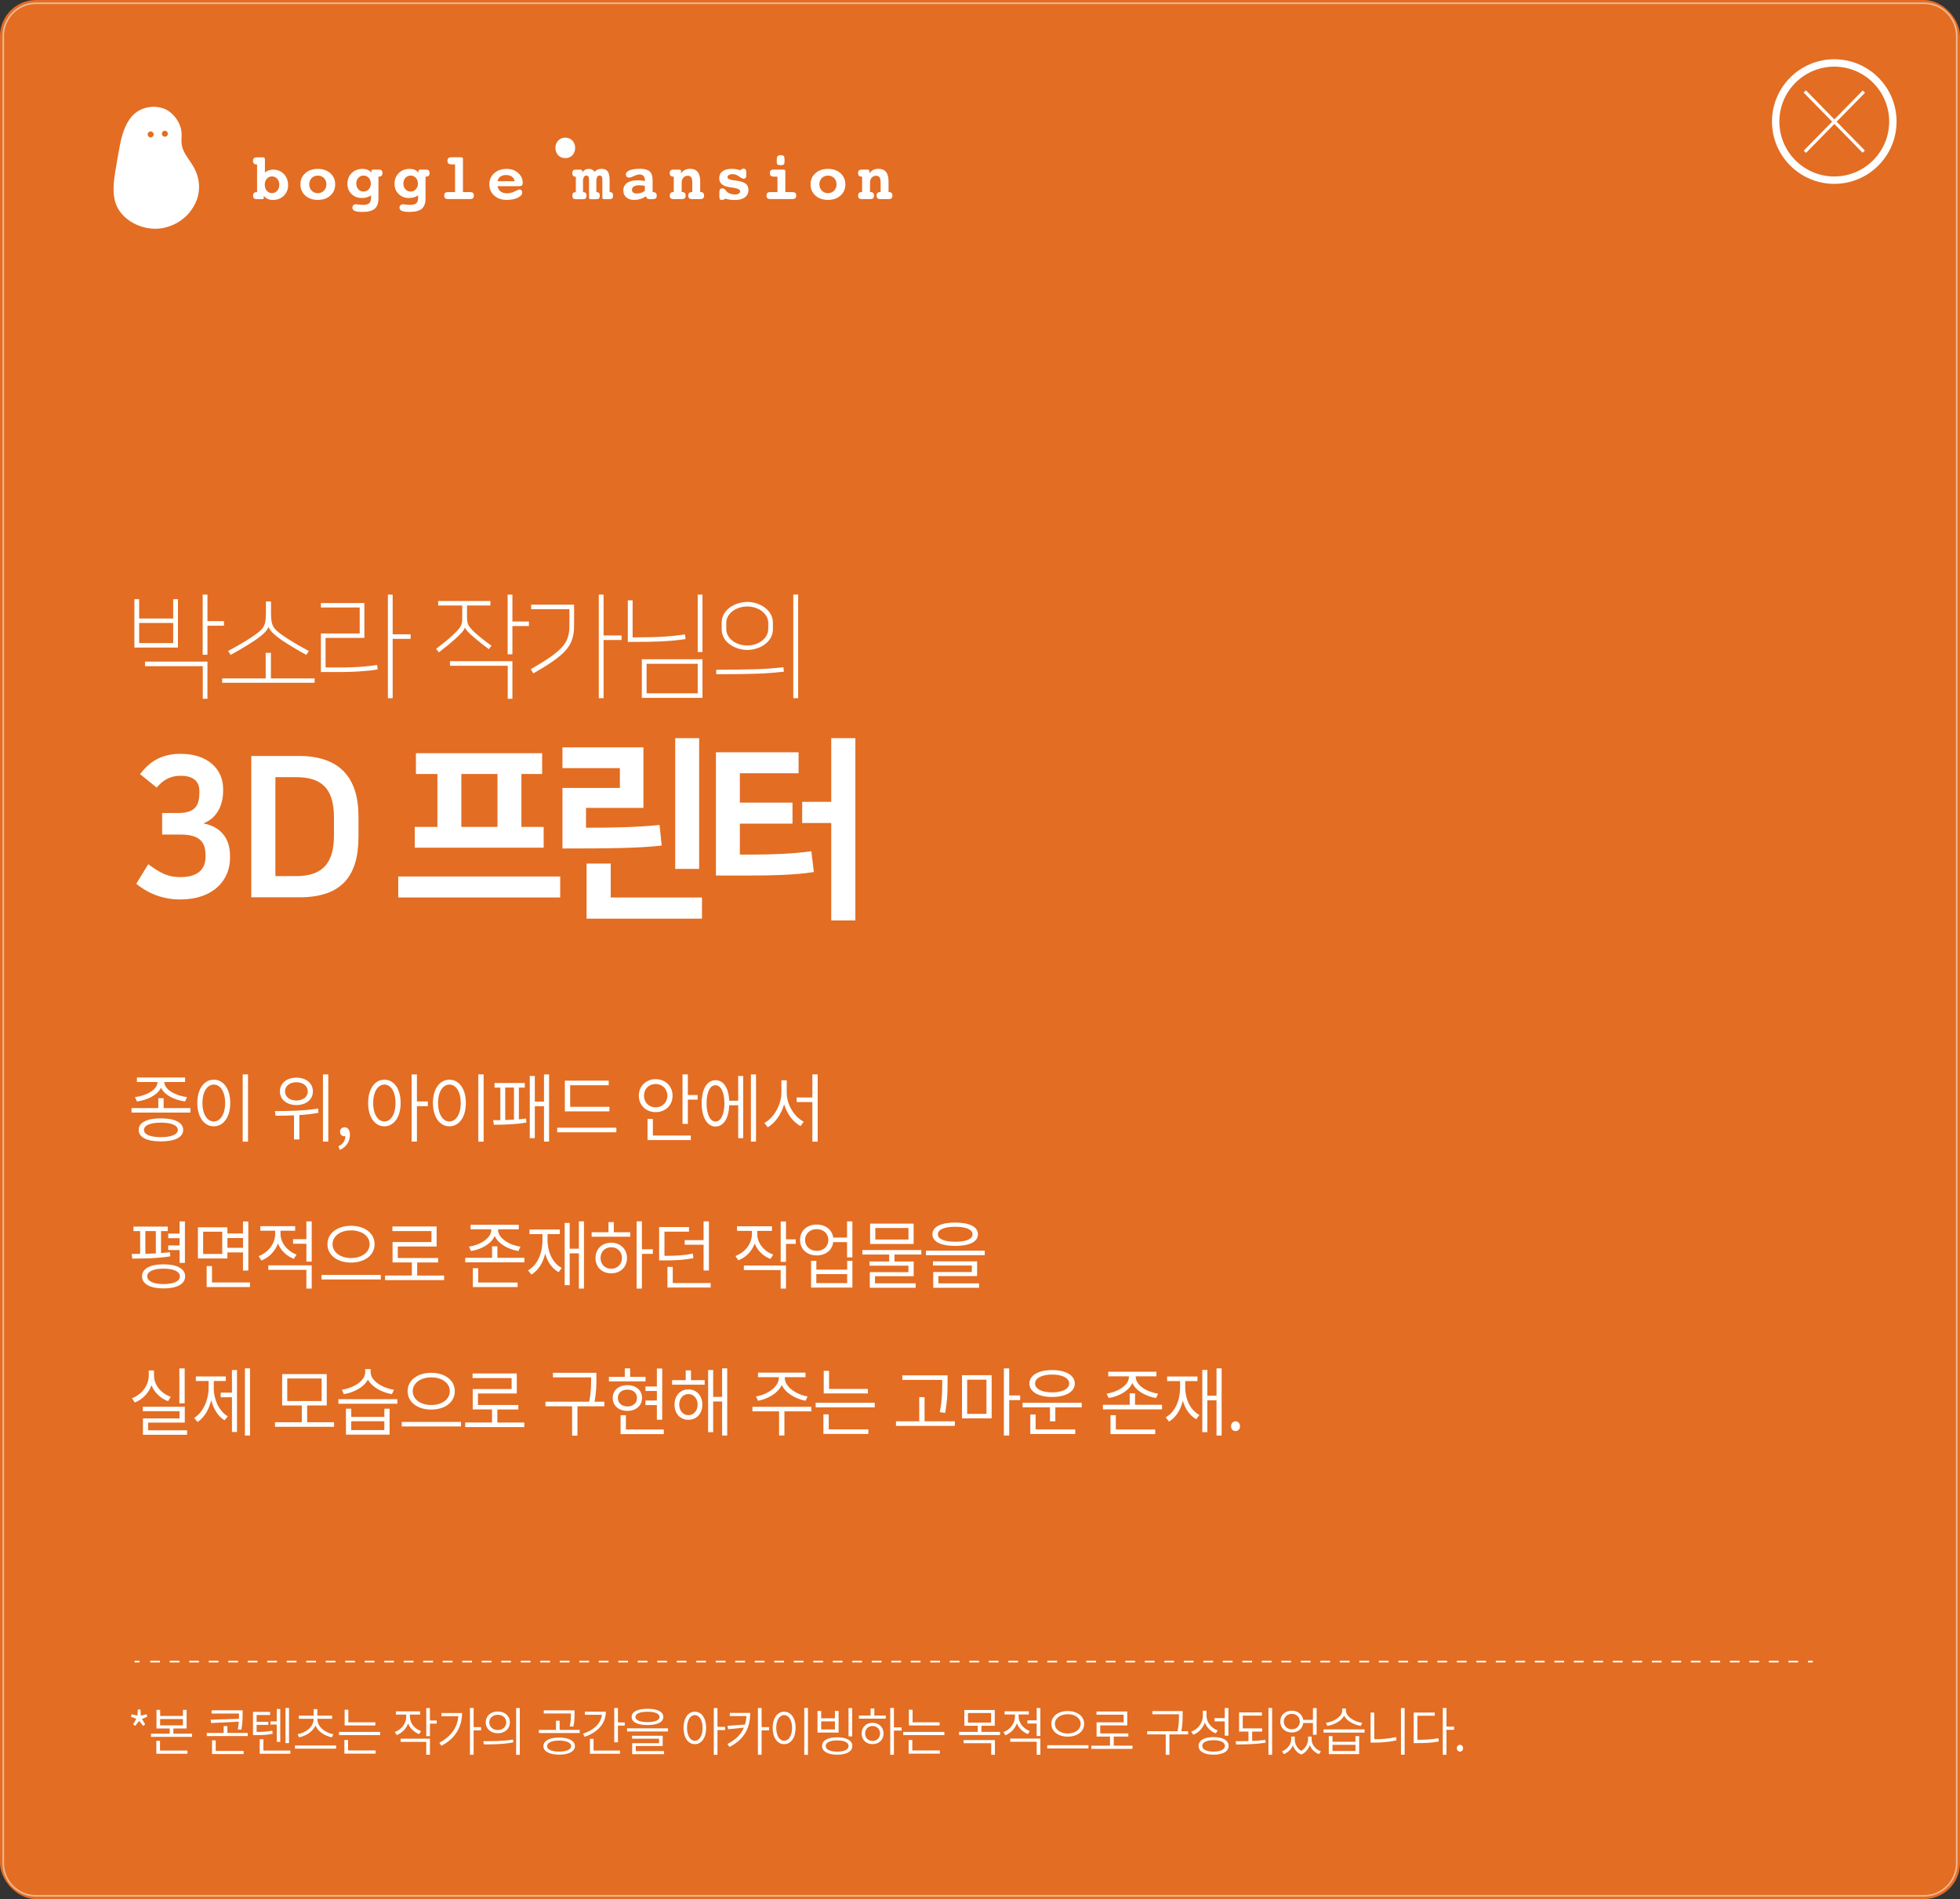 <?xml version="1.0" encoding="UTF-8"?>
<svg id="_레이어_2" data-name="레이어 2" xmlns="http://www.w3.org/2000/svg" viewBox="0 0 600.04 581.35">
  <rect x="0" y="0" width="600.04" height="581.35" fill="#333333" stroke="none"/>
  <defs>
    <style>
      .cls-1 {
        opacity: .5;
      }

      .cls-2 {
        fill: #f27221;
        opacity: .92;
      }

      .cls-2, .cls-3 {
        stroke-width: 0px;
      }

      .cls-3 {
        fill: #fff;
      }
    </style>
  </defs>
  <g id="Layer_1" data-name="Layer 1">
    <g>
      <rect class="cls-2" y="0" width="600.04" height="581.35" rx="11.04" ry="11.04"/>
      <g>
        <path class="cls-3" d="m41.14,198.23v-14.81h1.46v5.92h10.42v-5.92h1.46v14.81h-13.34Zm1.46-1.37h10.42v-6.16h-10.42v6.16Zm1.8,5.67h19.11v11.38h-1.43v-9.98h-17.69v-1.4Zm24.17-10.99h-5.06v8.89h-1.46v-18.41h1.46v8.12h5.06v1.4Z"/>
        <path class="cls-3" d="m96.31,207.68v1.33h-28.31v-1.33h13.34v-7.84h1.6v7.84h13.38Zm-14.12-15.75c-.31.91-1.29,2.13-4.01,3.99-2.14,1.47-5.5,3.43-7.57,4.55l-.78-1.19c3.46-1.86,5.47-3.08,7.1-4.17,3.67-2.45,4.48-3.25,4.48-7.35v-3.64h1.56v3.64c0,4.1.81,4.9,4.48,7.35,1.63,1.09,3.63,2.31,7.1,4.17l-.78,1.19c-2.07-1.12-5.43-3.08-7.57-4.55-2.65-1.82-3.63-3.08-3.97-3.99h-.03Z"/>
        <path class="cls-3" d="m99.67,195.29v9.03h5.91c2.34,0,6.86-.25,9.88-.77l.17,1.37c-3.26.59-8.25.8-10.46.8h-6.93v-11.8h11.88v-7.95h-11.88v-1.37h13.31v10.68h-11.88Zm26.04.28h-5.5v18.17h-1.46v-31.71h1.46v12.15h5.5v1.4Z"/>
        <path class="cls-3" d="m142.34,192.14c-.27.77-1.09,1.75-2.95,3.43-1.29,1.16-2.89,2.49-5.02,4.13l-.88-1.08c2.24-1.68,4.01-3.12,5.47-4.52,2.72-2.59,2.55-3.12,2.55-5.92v-2.83h-7.37v-1.37h15.99v1.37h-7.16v2.83c0,2.77.07,3.29,2.61,5.64,1.39,1.26,3.12,2.59,4.89,3.85l-.81,1.05c-1.46-1.05-3.26-2.48-4.52-3.57-1.7-1.47-2.51-2.31-2.75-3.01h-.03Zm-4.58,10.26h19.11v11.52h-1.43v-10.12h-17.69v-1.4Zm24.17-10.75h-5.06v8.65h-1.46v-18.27h1.46v8.23h5.06v1.4Z"/>
        <path class="cls-3" d="m162.51,204.84c10.12-5.81,11.81-8.16,11.81-13.44v-4.9h-11.71v-1.4h13.14v6.41c0,6.37-2.68,8.96-12.46,14.63l-.78-1.29Zm27.77-8.93h-5.5v17.82h-1.46v-31.71h1.46v12.5h5.5v1.4Z"/>
        <path class="cls-3" d="m193.67,183.77v11.34c7.57,0,11.34-.21,16.02-.91l.2,1.43c-4.72.7-8.73.88-17.69.88v-12.74h1.46Zm21.39,18.03v11.83h-18.57v-11.83h18.57Zm-17.11,10.43h15.65v-9.03h-15.65v9.03Zm15.65-12.64v-17.57h1.46v17.57h-1.46Z"/>
        <path class="cls-3" d="m219.27,205.02c10.9-.04,15.01-.14,20.57-.77l.14,1.37c-5.47.59-9.03.77-20.71.77v-1.37Zm17.35-12.39c0,3.99-4.14,6.33-7.84,6.33s-7.84-2.34-7.84-6.27v-2.13c0-3.92,4.14-6.3,7.84-6.3s7.84,2.38,7.84,6.37v2Zm-1.43-1.93c0-2.8-2.89-5.04-6.42-5.04s-6.42,2.24-6.42,4.97v2c0,2.73,2.89,4.97,6.42,4.97s6.42-2.24,6.42-5.04v-1.86Zm7.67,23.03v-31.71h1.49v31.71h-1.49Z"/>
        <path class="cls-3" d="m42.88,237c2.79-3.72,6.4-6.24,12.45-6.24,7.86,0,12.98,4.32,12.98,10.8v.6c0,3.42-1.28,8.04-6.05,9.9,5.53,1.02,8.15,4.86,8.15,9.78v.9c0,6.54-4.95,12.6-15.25,12.6-4.89,0-9.49-1.56-13.44-4.8l3.67-6c4.07,3.06,6.46,3.96,9.84,3.96,5.24,0,7.68-2.34,7.68-6.12v-.78c0-4.2-2.27-6.12-7.62-6.12h-5.65v-6.6h5c5.24,0,6.4-2.52,6.4-6.24v-.48c0-3.24-2.21-4.68-5.7-4.68s-5.53,1.5-7.39,3.6l-5.06-4.08Z"/>
        <path class="cls-3" d="m91.53,231.42c12.45,0,18.22,6.6,18.22,18.54v6.18c0,11.94-5.06,18.54-18.1,18.54h-14.72v-43.26h14.61Zm-7.22,36.78h6.23c7.51,0,11.7-3.24,11.7-12.36v-5.58c0-9.12-3.96-12.36-11.7-12.36h-6.23v30.3Z"/>
        <path class="cls-3" d="m171.5,268.31v6.42h-49.58v-6.42h49.58Zm-44.52-8.82v-6.36h6.93v-16.2h-6.58v-6.36h38.64v6.36h-6.34v16.2h6.81v6.36h-39.46Zm14.26-6.36h11.06v-16.2h-11.06v16.2Z"/>
        <path class="cls-3" d="m179.41,253.38c8.15,0,15.19-.12,22.52-.84l.64,6.3c-6.93.78-15.54.9-30.38.9v-18.54h17.58v-6.06h-17.58v-6.36h24.79v18.54h-17.58v6.06Zm7.57,21.36h27.93v6.48h-35.33v-16.86h7.39v10.38Zm27.06-8.76h-7.33v-40.02h7.33v40.02Z"/>
        <path class="cls-3" d="m219.16,230.28h25.32v6.42h-17.98v9h16.12v6.42h-16.12v9.48h4.02c5.53,0,12.4-.24,17.87-1.02l.76,6.36c-5.41.9-13.27,1.08-20.37,1.08h-9.6v-37.74Zm26.42,15.18h8.9v-19.5h7.39v55.8h-7.39v-29.82h-8.9v-6.48Z"/>
      </g>
      <g class="cls-1">
        <path class="cls-3" d="m589.04,580.6H11c-5.65,0-10.25-4.6-10.25-10.25V11C.75,5.35,5.35.75,11,.75h578.04c5.65,0,10.25,4.6,10.25,10.25v559.35c0,5.65-4.6,10.25-10.25,10.25ZM11,1.25C5.62,1.25,1.25,5.62,1.25,11v559.35c0,5.38,4.37,9.75,9.75,9.75h578.04c5.38,0,9.75-4.37,9.75-9.75V11c0-5.38-4.37-9.75-9.75-9.75H11Z"/>
      </g>
      <path class="cls-3" d="m561.55,56.28c-10.51,0-19.07-8.55-19.07-19.07s8.55-19.07,19.07-19.07,19.07,8.55,19.07,19.07-8.55,19.07-19.07,19.07Zm0-35.88c-9.27,0-16.81,7.54-16.81,16.81s7.54,16.81,16.81,16.81,16.81-7.54,16.81-16.81-7.54-16.81-16.81-16.81Z"/>
      <g>
        <rect class="cls-3" x="561.06" y="24.3" width=".98" height="25.81" transform="translate(134.36 403.59) rotate(-44.41)"/>
        <rect class="cls-3" x="548.64" y="36.72" width="25.81" height=".98" transform="translate(141.84 412.13) rotate(-45.56)"/>
      </g>
      <g>
        <path class="cls-3" d="m60.92,56.36c-.59-6.38-5.04-8.19-5.34-12.66-.06-.91.06-1.81.03-2.72-.1-2.94-1.94-5.88-4.71-7.42-1.77-.86-4.56-1.38-7.54-.12-4.32,1.82-5.92,7.03-6.69,11.22-.49,2.63-.96,5.27-1.39,7.92-.48,2.98-.85,6.29-.01,9.23,1.63,5.72,8.69,9.04,14.32,8.05,5.27-.92,9.32-4.49,10.87-9.32.37-1.16.58-2.94.46-4.19Zm-14.94-14.31c-.5-.08-.84-.55-.76-1.05s.55-.84,1.05-.76.84.55.76,1.05-.55.84-1.05.76Zm4.35-.21c-.5-.08-.84-.55-.76-1.05s.55-.84,1.05-.76.84.55.76,1.05-.55.84-1.05.76Z"/>
        <g>
          <g>
            <path class="cls-3" d="m81.12,52.8c.31-.27.68-.49,1.11-.64.43-.16.88-.23,1.35-.23,1.36,0,2.46.45,3.33,1.34.86.9,1.29,2.04,1.29,3.45,0,1.28-.44,2.34-1.32,3.2-.88.86-1.99,1.29-3.32,1.29-.63,0-1.18-.11-1.65-.33-.47-.22-.85-.55-1.14-.98v.65c0,.13-.05.23-.15.31-.1.07-.24.11-.43.11h-1.5c-.44,0-.76-.08-.94-.25s-.28-.44-.28-.84c0-.34.09-.61.27-.79.18-.18.44-.27.8-.27h.16v-8.48h-.16c-.35,0-.62-.09-.81-.28s-.28-.45-.28-.81c0-.38.09-.66.28-.83.19-.17.51-.25.96-.25h1.83c.21,0,.36.05.45.15s.14.27.14.49v4Zm2.16,1.2c-.64,0-1.17.24-1.59.72-.42.48-.63,1.09-.63,1.82s.21,1.37.62,1.85.95.72,1.59.72,1.18-.24,1.6-.72c.42-.48.63-1.1.63-1.85s-.21-1.34-.64-1.82c-.42-.48-.95-.72-1.59-.72Z"/>
            <path class="cls-3" d="m97.29,51.7c1.58,0,2.87.44,3.85,1.33.98.89,1.48,2.02,1.48,3.41s-.49,2.53-1.48,3.42c-.98.89-2.27,1.33-3.85,1.33s-2.86-.44-3.84-1.33c-.98-.89-1.48-2.03-1.48-3.42s.49-2.53,1.48-3.41c.99-.89,2.27-1.33,3.84-1.33Zm0,2.06c-.76,0-1.39.25-1.88.75-.49.5-.74,1.14-.74,1.91s.25,1.43.74,1.94c.49.51,1.12.77,1.88.77s1.39-.26,1.89-.77c.49-.51.74-1.16.74-1.94s-.25-1.41-.74-1.91c-.49-.5-1.12-.75-1.89-.75Z"/>
            <path class="cls-3" d="m113.71,52.83v-.51c0-.13.05-.23.14-.3.09-.07.24-.1.43-.1h1.59c.45,0,.77.08.95.25.18.17.27.44.27.82,0,.35-.09.62-.27.8-.18.18-.44.27-.79.27h-.17v6.74c0,1.43-.39,2.46-1.16,3.11-.78.65-2.02.97-3.73.97-1.06,0-1.84-.1-2.34-.31s-.75-.54-.75-.99c0-.31.1-.57.3-.76s.47-.29.8-.29c.08,0,.36.03.84.09.47.06.91.09,1.32.09.93,0,1.58-.18,1.93-.53.36-.35.53-.98.53-1.9v-.44c-.46.27-.92.46-1.37.59s-.92.19-1.41.19c-1.31,0-2.38-.41-3.21-1.23-.83-.82-1.25-1.87-1.25-3.15s.43-2.41,1.3-3.26c.87-.85,1.98-1.28,3.34-1.28.59,0,1.1.09,1.55.28.44.19.83.47,1.15.86Zm-2.42.92c-.64,0-1.17.23-1.59.69-.42.46-.63,1.05-.63,1.77s.21,1.29.63,1.74c.42.46.95.69,1.59.69s1.18-.23,1.6-.69c.42-.46.63-1.04.63-1.74s-.21-1.31-.63-1.77c-.42-.46-.95-.69-1.6-.69Z"/>
            <path class="cls-3" d="m128.13,52.83v-.51c0-.13.05-.23.14-.3.09-.07.24-.1.43-.1h1.59c.45,0,.77.08.95.25.18.17.27.44.27.82,0,.35-.09.62-.27.8-.18.18-.44.27-.79.27h-.17v6.74c0,1.43-.39,2.46-1.16,3.11-.78.65-2.02.97-3.73.97-1.06,0-1.84-.1-2.34-.31s-.75-.54-.75-.99c0-.31.1-.57.3-.76s.47-.29.8-.29c.08,0,.36.03.84.09.47.06.91.09,1.32.09.93,0,1.58-.18,1.93-.53.36-.35.53-.98.53-1.9v-.44c-.46.27-.92.46-1.37.59s-.92.19-1.41.19c-1.31,0-2.38-.41-3.21-1.23-.83-.82-1.25-1.87-1.25-3.15s.43-2.41,1.3-3.26c.87-.85,1.98-1.28,3.34-1.28.59,0,1.1.09,1.55.28.44.19.83.47,1.15.86Zm-2.42.92c-.64,0-1.17.23-1.59.69-.42.46-.63,1.05-.63,1.77s.21,1.29.63,1.74c.42.46.95.69,1.59.69s1.18-.23,1.6-.69c.42-.46.63-1.04.63-1.74s-.21-1.31-.63-1.77c-.42-.46-.95-.69-1.6-.69Z"/>
            <path class="cls-3" d="m141.74,58.81h2.1c.45,0,.77.08.95.24.18.16.27.43.27.81s-.09.66-.28.83c-.19.17-.5.25-.94.25h-6.63c-.44,0-.75-.08-.93-.25-.19-.17-.28-.45-.28-.83s.09-.66.27-.82c.18-.16.49-.24.94-.24h2.1v-8.48h-1.08c-.44,0-.76-.09-.95-.26-.19-.17-.29-.45-.29-.83s.09-.66.28-.83c.19-.17.51-.25.96-.25h2.92c.18,0,.32.04.43.11.1.08.15.18.15.31v10.23Z"/>
            <path class="cls-3" d="m152.3,57.01c.17.72.5,1.27.98,1.62.49.36,1.13.54,1.94.54s1.61-.2,2.39-.59c.79-.39,1.26-.59,1.43-.59.24,0,.44.09.59.27.15.18.23.41.23.69,0,.61-.45,1.14-1.36,1.58s-2.03.66-3.36.66c-1.58,0-2.86-.44-3.85-1.33-.99-.89-1.48-2.03-1.48-3.42s.49-2.53,1.48-3.41c.99-.89,2.27-1.33,3.85-1.33,1.41,0,2.57.42,3.5,1.25.93.83,1.39,1.85,1.39,3.05,0,.38-.09.65-.28.79s-.57.21-1.15.21h-6.31Zm5.27-1.52c-.11-.61-.4-1.08-.86-1.41-.46-.33-1.06-.5-1.79-.5s-1.28.16-1.72.47c-.43.32-.73.79-.9,1.43h5.27Z"/>
            <path class="cls-3" d="m182.02,52.58c.27-.29.59-.52.95-.67s.74-.23,1.15-.23c.89,0,1.53.26,1.92.79.39.52.59,1.4.59,2.63v3.71h.14c.31,0,.54.09.69.27.15.18.23.44.23.79,0,.39-.08.67-.24.84s-.43.25-.82.25h-1.66c-.18,0-.31-.04-.41-.11-.1-.08-.15-.18-.15-.31v-5.52c0-.44-.07-.76-.21-.98-.14-.22-.34-.32-.6-.32-.33,0-.58.14-.76.43-.18.29-.27.71-.27,1.25v3.42h.15c.3,0,.53.09.68.27.16.18.23.44.23.79,0,.39-.08.67-.24.84s-.44.25-.82.25h-1.66c-.18,0-.32-.04-.42-.11-.1-.08-.16-.18-.16-.31v-5.52c0-.44-.06-.76-.2-.98-.13-.22-.33-.32-.59-.32-.33,0-.58.15-.77.44-.19.29-.28.71-.28,1.24v3.42h.15c.31,0,.54.09.69.26s.23.44.23.79c0,.39-.08.67-.24.84-.16.17-.44.25-.82.25h-2.22c-.38,0-.65-.08-.81-.25-.16-.17-.24-.45-.24-.83,0-.34.08-.61.23-.79.15-.18.38-.27.69-.27h.14v-4.75h-.14c-.31,0-.54-.09-.7-.28s-.24-.45-.24-.8c0-.38.08-.65.25-.82.17-.17.44-.25.83-.25h1.32c.27,0,.45.05.54.16.1.11.14.31.14.62.24-.33.53-.58.87-.76s.72-.26,1.13-.26c.38,0,.71.07.99.22.28.15.52.37.73.68Z"/>
            <path class="cls-3" d="m199.8,58.81h.16c.35,0,.62.09.81.28s.28.45.28.8c0,.38-.1.65-.29.82-.19.17-.51.25-.95.25h-.92c-.33,0-.57-.06-.73-.19-.16-.12-.29-.35-.4-.67-.54.36-1.11.63-1.72.82-.61.19-1.22.28-1.84.28-1.05,0-1.87-.26-2.47-.78s-.9-1.24-.9-2.14c0-.98.39-1.74,1.16-2.28s1.86-.81,3.26-.81c.31,0,.65.02,1,.05.35.03.75.09,1.18.16v-.19c0-.59-.14-1.03-.43-1.34-.28-.31-.7-.46-1.26-.46-.43,0-.98.16-1.65.48-.67.32-1.16.48-1.47.48s-.55-.09-.74-.27c-.19-.18-.28-.42-.28-.71,0-.53.39-.95,1.16-1.26.77-.31,1.82-.46,3.15-.46s2.38.27,2.98.8c.6.53.9,1.44.9,2.72v3.63Zm-2.37-1.89c-.33-.07-.63-.13-.9-.16-.27-.04-.53-.05-.76-.05-.72,0-1.28.12-1.69.36-.41.24-.61.57-.61,1,0,.38.13.67.39.87.26.2.63.3,1.12.3.45,0,.87-.07,1.27-.2s.79-.33,1.17-.61v-1.51Z"/>
            <path class="cls-3" d="m214.33,58.79h.13c.36,0,.64.09.82.27.18.18.27.45.27.81,0,.39-.09.66-.28.83-.19.17-.5.25-.94.25h-2.4c-.44,0-.75-.08-.94-.25-.19-.17-.29-.45-.29-.83,0-.36.09-.63.28-.81.19-.18.46-.27.84-.27h.12v-2.83c0-.78-.11-1.34-.33-1.67-.22-.33-.58-.49-1.09-.49-.54,0-.98.2-1.32.59-.34.39-.51.92-.51,1.57v2.83h.12c.37,0,.65.09.83.27.18.18.27.45.27.81,0,.39-.1.66-.28.83-.19.17-.5.25-.94.25h-2.42c-.44,0-.75-.08-.94-.25-.19-.17-.28-.45-.28-.83,0-.36.09-.63.27-.81.18-.18.46-.27.83-.27h.12v-4.73h-.17c-.35,0-.62-.09-.8-.27-.18-.18-.27-.44-.27-.79,0-.38.09-.66.28-.83.19-.17.51-.25.96-.25h1.66c.18,0,.32.04.42.11s.14.18.14.31v.76c.3-.47.68-.82,1.15-1.06.47-.24,1.01-.36,1.62-.36,1.04,0,1.82.32,2.33.95.51.63.77,1.6.77,2.89v3.27Z"/>
            <path class="cls-3" d="m222.06,60.81c-.17.13-.34.23-.52.3-.18.07-.36.1-.55.1-.28,0-.48-.08-.59-.23-.11-.15-.17-.43-.17-.84v-1.3c0-.43.07-.73.22-.91.14-.18.39-.27.74-.27.38,0,.7.19.94.56.14.2.26.35.36.45.32.29.69.5,1.11.64.42.14.91.22,1.45.22.47,0,.84-.09,1.12-.27.28-.18.42-.42.42-.71,0-.53-.75-.89-2.26-1.1-.33-.04-.59-.07-.78-.11-1.13-.16-1.98-.46-2.53-.92-.55-.46-.83-1.08-.83-1.85,0-.92.33-1.63,1-2.13.66-.5,1.61-.75,2.84-.75.42,0,.86.03,1.3.1.45.07.9.17,1.37.32.14-.16.28-.28.43-.36.15-.08.32-.12.51-.12.27,0,.47.08.61.25.14.17.21.42.21.75v1.2c0,.28-.07.5-.22.65-.14.15-.35.23-.61.23s-.72-.23-1.37-.7c-.65-.47-1.3-.7-1.95-.7-.51,0-.9.08-1.18.25-.28.17-.42.4-.42.69,0,.46.59.76,1.76.92.34.04.61.07.8.1,1.47.21,2.48.54,3.03.96.55.43.83,1.06.83,1.9,0,.98-.36,1.74-1.09,2.28-.73.54-1.76.81-3.09.81-.52,0-1.02-.03-1.51-.1-.48-.07-.95-.17-1.4-.3Z"/>
            <path class="cls-3" d="m240.42,58.81h2.1c.45,0,.77.08.96.24s.28.43.28.81-.1.66-.29.83c-.19.17-.51.25-.95.25h-6.61c-.44,0-.76-.08-.95-.25-.19-.17-.29-.45-.29-.83s.09-.65.28-.81.51-.24.96-.24h2.1v-4.75h-1.1c-.44,0-.75-.08-.94-.25s-.28-.44-.28-.83.09-.66.27-.82.5-.24.95-.24h2.94c.18,0,.32.04.42.11.1.07.15.18.15.31v6.47Zm-1.41-11.31c.48,0,.79.09.95.27.16.18.23.62.23,1.31s-.07,1.08-.21,1.24c-.14.16-.47.24-.99.24s-.84-.07-.98-.22-.22-.45-.22-.9c0-.83.07-1.37.22-1.59.15-.23.48-.34,1-.34Z"/>
            <path class="cls-3" d="m253.47,51.7c1.58,0,2.87.44,3.85,1.33.98.89,1.48,2.02,1.48,3.41s-.49,2.53-1.48,3.42c-.98.89-2.27,1.33-3.85,1.33s-2.86-.44-3.84-1.33c-.98-.89-1.48-2.03-1.48-3.42s.49-2.53,1.48-3.41c.99-.89,2.27-1.33,3.84-1.33Zm0,2.06c-.76,0-1.39.25-1.88.75-.49.5-.74,1.14-.74,1.91s.25,1.43.74,1.94c.49.51,1.12.77,1.88.77s1.39-.26,1.89-.77c.49-.51.74-1.16.74-1.94s-.25-1.41-.74-1.91c-.49-.5-1.12-.75-1.89-.75Z"/>
            <path class="cls-3" d="m271.99,58.79h.13c.36,0,.64.09.82.27.18.18.27.45.27.81,0,.39-.09.66-.28.83-.19.17-.5.25-.94.25h-2.4c-.44,0-.75-.08-.94-.25-.19-.17-.29-.45-.29-.83,0-.36.09-.63.28-.81.19-.18.46-.27.84-.27h.12v-2.83c0-.78-.11-1.34-.33-1.67-.22-.33-.58-.49-1.09-.49-.54,0-.98.2-1.32.59-.34.39-.51.92-.51,1.57v2.83h.12c.37,0,.65.09.83.27.18.18.27.45.27.81,0,.39-.1.66-.28.83-.19.17-.5.25-.94.25h-2.42c-.44,0-.75-.08-.94-.25-.19-.17-.28-.45-.28-.83,0-.36.09-.63.27-.81.18-.18.46-.27.83-.27h.12v-4.73h-.17c-.35,0-.62-.09-.8-.27-.18-.18-.27-.44-.27-.79,0-.38.09-.66.28-.83.19-.17.51-.25.96-.25h1.66c.18,0,.32.04.42.11s.14.18.14.31v.76c.3-.47.68-.82,1.15-1.06.47-.24,1.01-.36,1.62-.36,1.04,0,1.82.32,2.33.95.51.63.77,1.6.77,2.89v3.27Z"/>
          </g>
          <path class="cls-3" d="m173.06,42.15c-4.02,0-4.03,6.25,0,6.25s4.03-6.25,0-6.25Z"/>
        </g>
      </g>
      <g>
        <path class="cls-3" d="m58.29,339.2v1.38h-18.02v-1.38h8.19v-3.01h1.63v3.01h8.21Zm-17-3.36c3.44-.39,6.89-2.21,6.94-4.62h-6.31v-1.38h14.75v1.38h-6.36c.04,2.42,3.55,4.23,6.96,4.62l-.6,1.33c-3.19-.41-6.31-1.91-7.38-4.21-1.09,2.3-4.19,3.79-7.38,4.21l-.6-1.33Zm14.79,10.05c0,2.25-2.54,3.52-6.83,3.52s-6.8-1.26-6.8-3.52,2.52-3.54,6.8-3.54,6.83,1.26,6.83,3.54Zm-1.65,0c0-1.4-1.94-2.23-5.18-2.23s-5.18.83-5.18,2.23,1.94,2.21,5.18,2.21,5.18-.83,5.18-2.21Z"/>
        <path class="cls-3" d="m70.49,337.64c0,4.35-2.1,7.15-5.04,7.15s-5.04-2.81-5.04-7.15,2.1-7.13,5.04-7.13,5.04,2.78,5.04,7.13Zm-8.52,0c0,3.4,1.45,5.66,3.48,5.66s3.48-2.25,3.48-5.66-1.45-5.63-3.48-5.63-3.48,2.25-3.48,5.63Zm13.96-8.76v20.6h-1.63v-20.6h1.63Z"/>
        <path class="cls-3" d="m97.51,340.65c-1.94.35-3.93.58-5.87.69v7.47h-1.63v-7.38c-2.03.09-3.97.12-5.64.12l-.22-1.43c3.75,0,8.81-.07,13.23-.76l.13,1.29Zm-11.82-6.55c0-2.51,2.1-4.21,5.06-4.21s5.04,1.7,5.04,4.21-2.1,4.18-5.04,4.18-5.06-1.68-5.06-4.18Zm1.56,0c0,1.66,1.45,2.78,3.5,2.78s3.48-1.13,3.48-2.78-1.45-2.81-3.48-2.81-3.5,1.15-3.5,2.81Zm13.25-5.2v20.56h-1.63v-20.56h1.63Z"/>
        <path class="cls-3" d="m103.58,350.93c1.34-.64,2.16-1.77,2.16-3.13-.09.02-.18.02-.27.02-.74,0-1.38-.48-1.38-1.38,0-.85.67-1.36,1.41-1.36,1,0,1.63.87,1.63,2.32,0,2.12-1.2,3.77-3.08,4.62l-.47-1.1Z"/>
        <path class="cls-3" d="m122.65,337.64c0,4.35-2.07,7.15-4.97,7.15s-4.98-2.81-4.98-7.15,2.05-7.13,4.98-7.13,4.97,2.78,4.97,7.13Zm-1.56,0c0-3.38-1.41-5.63-3.41-5.63s-3.44,2.25-3.44,5.63,1.43,5.66,3.44,5.66,3.41-2.25,3.41-5.66Zm9.9.97h-3.35v10.85h-1.63v-20.56h1.63v8.28h3.35v1.43Z"/>
        <path class="cls-3" d="m142.62,337.64c0,4.35-2.1,7.15-5.04,7.15s-5.04-2.81-5.04-7.15,2.1-7.13,5.04-7.13,5.04,2.78,5.04,7.13Zm-8.52,0c0,3.4,1.45,5.66,3.48,5.66s3.48-2.25,3.48-5.66-1.45-5.63-3.48-5.63-3.48,2.25-3.48,5.63Zm13.96-8.76v20.6h-1.63v-20.6h1.63Z"/>
        <path class="cls-3" d="m158.84,342.63c.78-.05,1.52-.14,2.21-.23l.11,1.22c-3.17.6-7.34.69-9.97.69l-.2-1.4c.65,0,1.38,0,2.19-.02v-9.96h-1.78v-1.4h9.26v1.4h-1.81v9.7Zm-4.17.23c.87-.05,1.78-.07,2.68-.14v-9.8h-2.68v9.93Zm13.43-13.96v20.56h-1.56v-10.83h-2.81v9.77h-1.54v-19.04h1.54v7.86h2.81v-8.32h1.56Z"/>
        <path class="cls-3" d="m188.69,345.21v1.4h-18.11v-1.4h18.11Zm-2.12-4.99h-13.65v-9.41h13.43v1.4h-11.8v6.62h12.02v1.38Z"/>
        <path class="cls-3" d="m200.72,340.45c-2.94,0-5.15-2.09-5.15-5.04s2.21-5.06,5.15-5.06,5.18,2.09,5.18,5.06-2.21,5.04-5.18,5.04Zm0-1.47c2.05,0,3.59-1.5,3.59-3.56s-1.54-3.59-3.59-3.59-3.57,1.5-3.57,3.59,1.54,3.56,3.57,3.56Zm-.85,8.62h11.62v1.4h-13.25v-6.48h1.63v5.08Zm13.7-12.39v1.4h-2.99v7.45h-1.63v-15.18h1.63v6.32h2.99Z"/>
        <path class="cls-3" d="m225.99,329.36h1.54v19.06h-1.54v-10.07h-2.74c-.16,4.02-1.76,6.51-4.22,6.51s-4.22-2.74-4.22-7.13,1.67-7.06,4.22-7.06,4.02,2.39,4.22,6.28h2.74v-7.59Zm-4.22,8.37c0-3.33-1.07-5.52-2.74-5.52s-2.72,2.18-2.72,5.52,1.07,5.59,2.72,5.59,2.74-2.18,2.74-5.59Zm9.68-8.83v20.56h-1.56v-20.56h1.56Z"/>
        <path class="cls-3" d="m240.85,334.51c0,3.7,2.39,7.45,5.2,8.85l-.96,1.36c-2.25-1.2-4.15-3.72-5.04-6.67-.87,3.1-2.79,5.77-5.02,7.04l-1.03-1.33c2.81-1.49,5.22-5.45,5.22-9.24v-3.82h1.63v3.82Zm9.48-5.63v20.6h-1.63v-12.12h-4.8v-1.4h4.8v-7.08h1.63Z"/>
        <path class="cls-3" d="m52.15,384.59c-3.88.62-8.41.69-11.65.69l-.18-1.43c.78,0,1.67,0,2.59-.02v-6.97h-2.05v-1.38h10.49v1.38h-2.05v6.71c.94-.07,1.87-.14,2.74-.25l.11,1.26Zm4.53,6.12c0,2.35-2.48,3.7-6.6,3.7s-6.6-1.36-6.6-3.7,2.48-3.68,6.6-3.68,6.6,1.36,6.6,3.68Zm-12.18-6.9c1.05-.02,2.14-.07,3.21-.12v-6.83h-3.21v6.94Zm10.57,6.9c0-1.47-1.9-2.35-5-2.35s-5,.87-5,2.35,1.9,2.37,5,2.37,5-.87,5-2.37Zm-.09-8.05h-3.48v-1.4h3.48v-2.23h-3.48v-1.4h3.48v-3.73h1.63v12.69h-1.63v-3.93Z"/>
        <path class="cls-3" d="m69.62,385.24h-9.03v-9.54h9.03v1.89h4.77v-3.68h1.63v15.02h-1.63v-5.54h-4.77v1.86Zm-1.58-8.19h-5.85v6.81h5.85v-6.81Zm8.48,15.54v1.4h-13.25v-6.42h1.63v5.01h11.62Zm-6.89-13.61v2.99h4.77v-2.99h-4.77Z"/>
        <path class="cls-3" d="m89.95,385.35c-2.23-.83-3.99-2.58-4.86-4.71-.85,2.39-2.72,4.32-5.06,5.22l-.87-1.33c2.92-1.08,5.09-3.82,5.09-6.81v-.97h-4.55v-1.4h10.66v1.4h-4.48v.97c0,2.69,2.07,5.29,4.91,6.32l-.83,1.31Zm-7.79,1.98h13.27v7.13h-1.63v-5.73h-11.65v-1.4Zm13.27-13.43v12.3h-1.63v-5.47h-4.08v-1.4h4.08v-5.43h1.63Z"/>
        <path class="cls-3" d="m116.58,390.27v1.4h-18.14v-1.4h18.14Zm-1.9-9.4c0,3.4-3.06,5.63-7.21,5.63s-7.23-2.23-7.23-5.63,3.08-5.63,7.23-5.63,7.21,2.23,7.21,5.63Zm-12.87,0c0,2.51,2.43,4.23,5.67,4.23s5.67-1.72,5.67-4.23-2.43-4.23-5.67-4.23-5.67,1.72-5.67,4.23Z"/>
        <path class="cls-3" d="m135.97,390.46v1.4h-18.09v-1.4h8.21v-4h-5.91v-6.25h11.91v-3.36h-11.96v-1.4h13.54v6.12h-11.89v3.52h12.36v1.38h-6.42v4h8.25Z"/>
        <path class="cls-3" d="m160.54,385.03v1.4h-18.11v-1.4h8.21v-3.5h1.63v3.5h8.28Zm-16.98-3.4c3.39-.51,6.85-2.55,6.85-5.17v-.14h-6.34v-1.4h14.75v1.4h-6.34v.14c0,2.62,3.46,4.67,6.85,5.17l-.62,1.33c-3.12-.51-6.18-2.18-7.25-4.62-1.07,2.46-4.13,4.12-7.27,4.62l-.62-1.33Zm2.83,10.97h12.07v1.4h-13.7v-5.79h1.63v4.39Z"/>
        <path class="cls-3" d="m167.63,379.56c0,3.77,1.56,7.11,4.35,8.58l-.98,1.31c-1.99-1.13-3.39-3.17-4.1-5.7-.67,2.9-2.12,5.15-4.22,6.42l-1.03-1.29c2.86-1.61,4.42-5.1,4.42-9.31v-1.79h-3.97v-1.4h9.28v1.4h-3.75v1.79Zm11.15-5.68v20.58h-1.56v-10.79h-2.81v9.75h-1.54v-19.06h1.54v7.89h2.81v-8.37h1.56Z"/>
        <path class="cls-3" d="m187.91,377.21h5.02v1.38h-11.8v-1.38h5.15v-3.1h1.63v3.1Zm4.04,7.89c0,2.78-2.01,4.69-4.84,4.69s-4.8-1.91-4.8-4.69,2.03-4.69,4.8-4.69,4.84,1.93,4.84,4.69Zm-1.54,0c0-1.91-1.38-3.29-3.3-3.29s-3.26,1.38-3.26,3.29,1.38,3.29,3.26,3.29,3.3-1.38,3.3-3.29Zm9.46-1.26h-3.35v10.62h-1.63v-20.58h1.63v8.55h3.35v1.4Z"/>
        <path class="cls-3" d="m212.27,385.15c-2.86.55-5.24.69-8.99.69h-1.49v-10.21h9.15v1.4h-7.52v7.4c3.61,0,5.96-.11,8.68-.69l.18,1.4Zm5.29,7.61v1.38h-13.23v-6.32h1.63v4.94h11.6Zm-2.16-13.13v-5.75h1.63v15.04h-1.63v-7.89h-5.78v-1.4h5.78Z"/>
        <path class="cls-3" d="m235.88,385.38c-2.25-.85-3.99-2.55-4.84-4.71-.85,2.39-2.7,4.25-5.02,5.13l-.87-1.33c2.94-1.08,5.04-3.73,5.04-6.71v-.97h-4.55v-1.4h10.69v1.4h-4.51v.94c0,2.78,2.01,5.29,4.89,6.32l-.83,1.33Zm-8.14,2.02h12.89v7.06h-1.63v-5.66h-11.27v-1.4Zm15.88-6.62h-2.99v5.5h-1.63v-12.37h1.63v5.47h2.99v1.4Z"/>
        <path class="cls-3" d="m260.95,373.9v11.01h-1.63v-4.67h-4.24c-.29,2.46-2.3,4.07-5.04,4.07-2.99,0-5.11-1.91-5.11-4.74s2.12-4.71,5.11-4.71c2.72,0,4.71,1.59,5.04,3.98h4.24v-4.94h1.63Zm-7.36,5.68c0-1.95-1.49-3.31-3.55-3.31s-3.57,1.36-3.57,3.31,1.52,3.33,3.57,3.33,3.55-1.38,3.55-3.33Zm5.76,6.39h1.61v8.19h-12.65v-8.19h1.61v2.69h9.44v-2.69Zm0,4.05h-9.44v2.76h9.44v-2.76Z"/>
        <path class="cls-3" d="m273.83,384.04v2.12h5.89v4.51h-11.85v2.18h12.45v1.36h-14.03v-4.78h11.82v-1.98h-11.91v-1.29h6.02v-2.12h-8.21v-1.38h18.05v1.38h-8.23Zm5.87-3.24h-13.32v-6.23h13.32v6.23Zm-1.58-4.88h-10.15v3.52h10.15v-3.52Z"/>
        <path class="cls-3" d="m301.47,382.85v1.38h-18.02v-1.38h18.02Zm-16.02-5.01c0-2.3,2.61-3.59,6.98-3.59s6.96,1.29,6.96,3.59-2.59,3.56-6.96,3.56-6.98-1.29-6.98-3.56Zm1.83,15.02h12.45v1.36h-14.03v-4.83h11.82v-1.98h-11.89v-1.29h13.5v4.51h-11.85v2.23Zm-.16-15.02c0,1.45,1.96,2.28,5.31,2.28s5.31-.83,5.31-2.28-1.99-2.3-5.31-2.3-5.31.85-5.31,2.3Z"/>
        <path class="cls-3" d="m51.46,428.93c-2.3-.83-4.17-2.6-5.09-4.87-.85,2.41-2.77,4.37-5.11,5.27l-.85-1.31c2.94-1.1,5.13-3.86,5.13-6.95v-1.56h1.61v1.56c0,2.94,2.23,5.52,5.13,6.53l-.83,1.33Zm5.82,8.9v1.38h-13.52v-5.01h11.2v-2.21h-11.24v-1.36h12.85v4.85h-11.2v2.35h11.91Zm-.74-8.25h-1.63v-10.69h1.63v10.69Z"/>
        <path class="cls-3" d="m65.43,424.76c0,3.61,1.58,7.17,4.31,8.81l-1,1.22c-1.96-1.22-3.39-3.47-4.08-6.16-.69,2.9-2.16,5.36-4.19,6.67l-1.03-1.24c2.74-1.7,4.42-5.47,4.42-9.29v-2.02h-3.9v-1.4h9.17v1.4h-3.68v2.02Zm5.58-5.38h1.54v18.99h-1.54v-10.65h-3.44v-1.4h3.44v-6.95Zm5.53-.51v20.58h-1.56v-20.58h1.56Z"/>
        <path class="cls-3" d="m102.28,435.37v1.4h-18.09v-1.4h8.21v-5.13h-6.02v-9.61h13.65v9.61h-6v5.13h8.25Zm-14.34-6.49h10.53v-6.9h-10.53v6.9Z"/>
        <path class="cls-3" d="m121.65,428.31v1.4h-18.05v-1.4h18.05Zm-1.67-1.54c-2.99-.48-6.09-2.12-7.34-4.46-1.23,2.37-4.35,3.98-7.38,4.46l-.6-1.36c3.41-.46,7.14-2.64,7.14-5.33v-.97h1.67v.97c0,2.64,3.77,4.9,7.14,5.33l-.62,1.36Zm-2.32,4.46h1.61v7.93h-13.36v-7.93h1.63v2.51h10.13v-2.51Zm0,3.84h-10.13v2.71h10.13v-2.71Z"/>
        <path class="cls-3" d="m141.13,435.27v1.4h-18.14v-1.4h18.14Zm-1.9-9.4c0,3.4-3.06,5.63-7.21,5.63s-7.23-2.23-7.23-5.63,3.08-5.63,7.23-5.63,7.21,2.23,7.21,5.63Zm-12.87,0c0,2.51,2.43,4.23,5.67,4.23s5.67-1.72,5.67-4.23-2.43-4.23-5.67-4.23-5.67,1.72-5.67,4.23Z"/>
        <path class="cls-3" d="m160.51,435.46v1.4h-18.09v-1.4h8.21v-4h-5.91v-6.25h11.91v-3.36h-11.96v-1.4h13.54v6.12h-11.89v3.52h12.36v1.38h-6.42v4h8.25Z"/>
        <path class="cls-3" d="m185.01,430.49h-8.23v8.99h-1.63v-8.99h-8.16v-1.4h13.38c.6-2.94.6-5.1.6-7.06v-.39h-11.69v-1.4h13.3v1.79c0,1.96,0,4.09-.58,7.06h3.01v1.4Z"/>
        <path class="cls-3" d="m197.62,422.86h-11.2v-1.38h4.86v-2.6h1.63v2.6h4.71v1.38Zm-5.53,9.04c-2.68,0-4.51-1.59-4.51-3.96s1.83-3.91,4.51-3.91,4.46,1.59,4.46,3.91-1.81,3.96-4.46,3.96Zm0-1.36c1.74,0,2.92-1.04,2.92-2.6s-1.18-2.55-2.92-2.55-2.94,1.04-2.94,2.55,1.18,2.6,2.94,2.6Zm11.13,7.06v1.4h-13.23v-5.77h1.63v4.37h11.6Zm-2.12-13.18v-5.5h1.63v15.68h-1.63v-4.48h-3.5v-1.4h3.5v-2.92h-3.5v-1.38h3.5Z"/>
        <path class="cls-3" d="m211.54,422.49h4.19v1.4h-9.97v-1.4h4.17v-2.99h1.61v2.99Zm3.48,7.5c0,2.76-1.78,4.64-4.28,4.64s-4.24-1.89-4.24-4.64,1.76-4.67,4.24-4.67,4.28,1.91,4.28,4.67Zm-1.45,0c0-1.86-1.18-3.24-2.83-3.24s-2.79,1.38-2.79,3.24,1.18,3.22,2.79,3.22,2.83-1.33,2.83-3.22Zm9.06-11.11v20.56h-1.56v-10.42h-2.74v9.4h-1.54v-19.04h1.54v8.23h2.74v-8.74h1.56Z"/>
        <path class="cls-3" d="m248.37,432.05h-8.23v7.38h-1.63v-7.38h-8.16v-1.4h18.02v1.4Zm-16.93-4.58c3.35-.51,7-2.87,7-5.68v-.21h-6.38v-1.4h14.54v1.4h-6.34v.21c0,2.81,3.66,5.17,6.98,5.68l-.62,1.33c-2.99-.55-6.09-2.28-7.29-4.81-1.18,2.53-4.28,4.25-7.27,4.81l-.62-1.33Z"/>
        <path class="cls-3" d="m267.8,429.41v1.4h-18.09v-1.4h18.09Zm-14.1,8.14h12.14v1.4h-13.76v-6h1.63v4.6Zm12-10.99h-13.52v-6.92h1.63v5.54h11.89v1.38Z"/>
        <path class="cls-3" d="m292.32,435.09v1.4h-18.02v-1.4h7.12v-7.4h1.63v7.4h9.28Zm-3.86-12.67h-12.22v-1.4h13.85v2.07c0,2.51,0,5.33-.74,9.43l-1.63-.23c.74-3.89.74-6.76.74-9.2v-.67Z"/>
        <path class="cls-3" d="m294.51,420.97h9.08v13.22h-9.08v-13.22Zm1.58,11.84h5.91v-10.46h-5.91v10.46Zm16.22-4.21h-3.35v10.85h-1.63v-20.56h1.63v8.28h3.35v1.43Z"/>
        <path class="cls-3" d="m331.16,429.41v1.4h-8.08v4.28h-1.63v-4.28h-8.39v-1.4h18.09Zm-16.02-5.89c0-2.51,2.77-4.12,6.96-4.12s6.94,1.61,6.94,4.12-2.74,4.12-6.94,4.12-6.96-1.59-6.96-4.12Zm1.9,14.05h12.14v1.4h-13.76v-5.96h1.63v4.55Zm-.16-14.05c0,1.68,2.1,2.71,5.22,2.71s5.22-1.03,5.22-2.71-2.1-2.74-5.22-2.74-5.22,1.06-5.22,2.74Z"/>
        <path class="cls-3" d="m355.75,430.03v1.4h-18.11v-1.4h8.21v-3.5h1.63v3.5h8.28Zm-16.98-3.4c3.39-.51,6.85-2.55,6.85-5.17v-.14h-6.34v-1.4h14.75v1.4h-6.34v.14c0,2.62,3.46,4.67,6.85,5.17l-.62,1.33c-3.12-.51-6.18-2.18-7.25-4.62-1.07,2.46-4.13,4.12-7.27,4.62l-.62-1.33Zm2.83,10.97h12.07v1.4h-13.7v-5.79h1.63v4.39Z"/>
        <path class="cls-3" d="m362.84,424.56c0,3.77,1.56,7.11,4.35,8.58l-.98,1.31c-1.99-1.13-3.39-3.17-4.1-5.7-.67,2.9-2.12,5.15-4.22,6.42l-1.03-1.29c2.86-1.61,4.42-5.1,4.42-9.31v-1.79h-3.97v-1.4h9.28v1.4h-3.75v1.79Zm11.15-5.68v20.58h-1.56v-10.79h-2.81v9.75h-1.54v-19.06h1.54v7.89h2.81v-8.37h1.56Z"/>
        <path class="cls-3" d="m376.88,436.61c0-.92.62-1.52,1.36-1.52s1.38.6,1.38,1.52-.62,1.47-1.38,1.47-1.36-.6-1.36-1.47Z"/>
      </g>
      <g>
        <path class="cls-3" d="m40.77,527.85l.96-1.66-1.65-.69.23-.75,1.74.45.16-1.9h.78l.14,1.89,1.74-.43.23.75-1.64.69.98,1.66-.64.46-1.19-1.52-1.21,1.52-.62-.46Z"/>
        <path class="cls-3" d="m58.78,530.7v.98h-12.55v-.98h5.73v-1.57h-4.05v-5.71h1.12v1.87h6.98v-1.87h1.12v5.71h-4.05v1.57h5.71Zm-9.79,5.17h8.4v.98h-9.53v-3.95h1.13v2.98Zm.03-7.7h6.98v-1.94h-6.98v1.94Z"/>
        <path class="cls-3" d="m75.83,530.49v.96h-12.52v-.96h5.17v-2.11h1.13v2.11h6.22Zm-2.68-4.34c.02-.5.02-.94.02-1.39v-.22h-8.38v-.98h9.48v1.2c0,1.28,0,2.75-.37,4.72l-1.12-.08c.19-.88.26-1.65.33-2.37l-8.46.43-.19-1.01,8.69-.3Zm-7.11,9.83h8.55v.96h-9.68v-4.19h1.13v3.23Z"/>
        <path class="cls-3" d="m83.45,530.75c-1.6.34-2.9.4-5.12.4h-.88v-7.11h5.25v.96h-4.14v2.08h3.58v.93h-3.58v2.16c2.05,0,3.32-.08,4.8-.38l.11.96Zm5.45,5.12v.98h-9.39v-4.43h1.13v3.46h8.26Zm-4.17-7.97h-1.94v-.96h1.94v-3.79h1.07v10.07h-1.07v-5.31Zm3.76,5.7h-1.09v-10.76h1.09v10.76Z"/>
        <path class="cls-3" d="m102.9,534.32v.98h-12.6v-.98h12.6Zm-11.78-3.43c2.53-.5,4.9-2.24,4.9-4.69v-.05h-4.53v-.96h4.53v-1.98h1.13v1.98h4.52v.96h-4.52v.05c0,2.45,2.37,4.19,4.9,4.69l-.47.94c-2.13-.45-4.16-1.7-5.01-3.6-.85,1.9-2.87,3.15-5.01,3.6l-.45-.94Z"/>
        <path class="cls-3" d="m116.37,530.17v.98h-12.59v-.98h12.59Zm-9.81,5.67h8.44v.98h-9.57v-4.18h1.13v3.2Zm8.35-7.65h-9.4v-4.82h1.13v3.86h8.27v.96Z"/>
        <path class="cls-3" d="m128.31,530.84c-1.57-.59-2.78-1.78-3.37-3.28-.59,1.67-1.88,2.96-3.49,3.57l-.6-.93c2.05-.75,3.51-2.59,3.51-4.67v-.67h-3.17v-.98h7.43v.98h-3.13v.66c0,1.94,1.4,3.68,3.4,4.4l-.57.93Zm-5.66,1.41h8.97v4.91h-1.13v-3.94h-7.84v-.98Zm11.05-4.61h-2.08v3.83h-1.13v-8.61h1.13v3.81h2.08v.98Z"/>
        <path class="cls-3" d="m141.45,524.39c0,4.03-1.86,7.71-6.32,10.02l-.64-.93c3.6-1.86,5.56-4.69,5.82-8.12h-5.18v-.98h6.32Zm5.83,5.3h-2.28v7.46h-1.13v-14.31h1.13v5.87h2.28v.98Z"/>
        <path class="cls-3" d="m147.97,533.01c2.54,0,6.07,0,9.09-.5l.09.86c-3.12.61-6.52.62-9.02.62l-.17-.99Zm8.12-5.76c0,1.99-1.54,3.33-3.69,3.33s-3.69-1.34-3.69-3.33,1.54-3.33,3.69-3.33,3.69,1.34,3.69,3.33Zm-6.3,0c0,1.36,1.1,2.34,2.61,2.34s2.59-.98,2.59-2.34-1.09-2.32-2.59-2.32-2.61.96-2.61,2.32Zm9.34-4.4v14.34h-1.12v-14.34h1.12Z"/>
        <path class="cls-3" d="m177.47,529.56v.96h-12.49v-.96h5.23v-2.82h1.12v2.82h6.15Zm-1.47,4.96c0,1.62-1.88,2.61-4.83,2.61s-4.81-.99-4.81-2.61,1.88-2.62,4.81-2.62,4.83.99,4.83,2.62Zm-1.23-9.99h-8.3v-.96h9.42v1.22c0,1.15,0,2.32-.39,3.79l-1.1-.14c.37-1.46.37-2.53.37-3.65v-.26Zm.09,9.99c0-1.06-1.46-1.7-3.69-1.7s-3.68.64-3.68,1.7,1.44,1.68,3.68,1.68,3.69-.64,3.69-1.68Z"/>
        <path class="cls-3" d="m185.48,523.96c0,3.67-2.56,6.39-6.52,7.7l-.47-.94c3.32-1.09,5.52-3.19,5.77-5.79h-5.21v-.96h6.42Zm-3.76,11.91h8.1v.98h-9.22v-4.56h1.12v3.59Zm9.54-8.61v.98h-2.08v5.11h-1.13v-10.5h1.13v4.42h2.08Z"/>
        <path class="cls-3" d="m204.51,529.08v.96h-12.54v-.96h12.54Zm-11.14-3.49c0-1.6,1.82-2.5,4.86-2.5s4.84.9,4.84,2.5-1.8,2.48-4.84,2.48-4.86-.9-4.86-2.48Zm1.27,10.45h8.66v.94h-9.76v-3.36h8.22v-1.38h-8.27v-.9h9.39v3.14h-8.24v1.55Zm-.11-10.45c0,1.01,1.37,1.58,3.69,1.58s3.69-.58,3.69-1.58-1.38-1.6-3.69-1.6-3.69.59-3.69,1.6Z"/>
        <path class="cls-3" d="m216.18,528.94c0,3.03-1.44,4.98-3.46,4.98s-3.46-1.95-3.46-4.98,1.43-4.96,3.46-4.96,3.46,1.94,3.46,4.96Zm-1.09,0c0-2.35-.98-3.92-2.37-3.92s-2.39,1.57-2.39,3.92.99,3.94,2.39,3.94,2.37-1.57,2.37-3.94Zm6.89.67h-2.33v7.56h-1.13v-14.31h1.13v5.76h2.33v.99Z"/>
        <path class="cls-3" d="m229.67,524.36c0,4.1-1.4,7.88-6.35,10.42l-.62-.93c2.62-1.31,4.19-3.01,5.04-4.98l-4.8.48-.22-1.04,5.35-.38c.26-.83.4-1.7.45-2.61h-5.09v-.96h6.22Zm5.77,5.33h-2.28v7.46h-1.13v-14.31h1.13v5.87h2.28v.98Z"/>
        <path class="cls-3" d="m243.57,528.94c0,3.03-1.46,4.98-3.51,4.98s-3.51-1.95-3.51-4.98,1.46-4.96,3.51-4.96,3.51,1.94,3.51,4.96Zm-5.93,0c0,2.37,1.01,3.94,2.42,3.94s2.42-1.57,2.42-3.94-1.01-3.92-2.42-3.92-2.42,1.57-2.42,3.92Zm9.71-6.1v14.34h-1.13v-14.34h1.13Z"/>
        <path class="cls-3" d="m251.4,523.74v2.26h4.21v-2.26h1.12v6.63h-6.46v-6.63h1.13Zm0,5.67h4.21v-2.46h-4.21v2.46Zm9.53,5.07c0,1.68-1.75,2.66-4.62,2.66s-4.64-.98-4.64-2.66,1.75-2.66,4.64-2.66,4.62.98,4.62,2.66Zm-8.15,0c0,1.09,1.35,1.73,3.52,1.73s3.49-.64,3.49-1.73-1.33-1.71-3.49-1.71-3.52.62-3.52,1.71Zm8.12-11.62v8.68h-1.13v-8.68h1.13Z"/>
        <path class="cls-3" d="m267.68,525.16h3.49v.96h-8.21v-.96h3.58v-2.16h1.13v2.16Zm2.81,5.49c0,1.94-1.4,3.26-3.37,3.26s-3.34-1.33-3.34-3.26,1.41-3.27,3.34-3.27,3.37,1.34,3.37,3.27Zm-1.07,0c0-1.33-.96-2.29-2.3-2.29s-2.27.96-2.27,2.29.96,2.29,2.27,2.29,2.3-.96,2.3-2.29Zm6.58-.88h-2.33v7.4h-1.13v-14.33h1.13v5.95h2.33v.98Z"/>
        <path class="cls-3" d="m289.11,530.17v.98h-12.59v-.98h12.59Zm-9.81,5.67h8.44v.98h-9.57v-4.18h1.13v3.2Zm8.35-7.65h-9.4v-4.82h1.13v3.86h8.27v.96Z"/>
        <path class="cls-3" d="m306.16,530.16v.96h-12.55v-.96h5.73v-1.87h-4.11v-4.83h9.31v4.83h-4.08v1.87h5.71Zm-11.16,2.51h9.59v4.5h-1.13v-3.54h-8.46v-.96Zm1.33-5.35h7.09v-2.93h-7.09v2.93Z"/>
        <path class="cls-3" d="m314.69,530.83c-1.55-.58-2.78-1.79-3.38-3.28-.59,1.66-1.89,3.01-3.52,3.63l-.61-.93c2.03-.75,3.54-2.66,3.54-4.74v-.67h-3.17v-.98h7.42v.98h-3.12v.67c0,1.87,1.44,3.68,3.41,4.4l-.57.91Zm-5.42,1.38h9.23v4.96h-1.13v-3.99h-8.1v-.98Zm9.23-9.35v8.56h-1.13v-3.81h-2.84v-.98h2.84v-3.78h1.13Z"/>
        <path class="cls-3" d="m333.22,534.25v.98h-12.62v-.98h12.62Zm-1.32-6.55c0,2.37-2.13,3.92-5.01,3.92s-5.03-1.55-5.03-3.92,2.14-3.92,5.03-3.92,5.01,1.55,5.01,3.92Zm-8.95,0c0,1.74,1.69,2.95,3.94,2.95s3.94-1.2,3.94-2.95-1.69-2.95-3.94-2.95-3.94,1.2-3.94,2.95Z"/>
        <path class="cls-3" d="m346.7,534.38v.98h-12.59v-.98h5.71v-2.79h-4.11v-4.35h8.29v-2.34h-8.32v-.98h9.42v4.26h-8.27v2.45h8.6v.96h-4.47v2.79h5.74Z"/>
        <path class="cls-3" d="m363.74,530.93h-5.73v6.26h-1.13v-6.26h-5.68v-.98h9.31c.42-2.05.42-3.55.42-4.91v-.27h-8.13v-.98h9.25v1.25c0,1.36,0,2.85-.4,4.91h2.09v.98Z"/>
        <path class="cls-3" d="m372.19,530.62c-1.52-.59-2.75-1.78-3.35-3.31-.57,1.73-1.88,3.07-3.54,3.73l-.61-.94c2.1-.77,3.55-2.67,3.55-4.91v-1.5h1.12v1.47c0,2.03,1.44,3.83,3.43,4.56l-.6.91Zm3.94,3.83c0,1.7-1.74,2.69-4.61,2.69s-4.58-.99-4.58-2.69,1.74-2.69,4.58-2.69,4.61.99,4.61,2.69Zm-1.12,0c0-1.09-1.33-1.74-3.49-1.74s-3.46.66-3.46,1.74,1.33,1.75,3.46,1.75,3.49-.64,3.49-1.75Zm-.06-7.51h-3.12v-.98h3.12v-3.11h1.13v8.47h-1.13v-4.39Z"/>
        <path class="cls-3" d="m383.35,532.94c1.37-.06,2.75-.16,4.03-.32l.09.86c-3.04.46-6.39.54-9.03.54l-.16-.99c1.21,0,2.54-.02,3.93-.06v-2.91h-2.87v-5.86h7v.98h-5.88v3.91h5.94v.98h-3.06v2.88Zm6.1-10.1v14.34h-1.12v-14.34h1.12Z"/>
        <path class="cls-3" d="m398.97,527.45c-.2,1.75-1.61,2.9-3.49,2.9-2.05,0-3.54-1.36-3.54-3.36s1.49-3.31,3.54-3.31c1.86,0,3.24,1.14,3.49,2.8h2.98v-3.62h1.13v8.18h-1.13v-3.59h-2.98Zm2.58,5.03c0,1.5,1.07,3.01,2.84,3.63l-.59.86c-1.37-.51-2.34-1.52-2.81-2.75-.42,1.18-1.27,2.3-2.58,2.88-1.35-.54-2.19-1.62-2.59-2.83-.5,1.17-1.46,2.18-2.78,2.71l-.56-.86c1.72-.67,2.81-2.24,2.81-3.63v-.88h1.09v.88c0,1.31.67,2.71,2,3.49,1.37-.86,2.06-2.35,2.06-3.49v-.88h1.1v.88Zm-8.52-5.49c0,1.38,1.04,2.38,2.45,2.38s2.44-1.01,2.44-2.38-1.04-2.34-2.44-2.34-2.45.99-2.45,2.34Z"/>
        <path class="cls-3" d="m417.75,529.4v.98h-12.55v-.98h12.55Zm-1.16-1.07c-2.08-.34-4.24-1.47-5.11-3.11-.85,1.65-3.03,2.77-5.14,3.11l-.42-.94c2.37-.32,4.97-1.84,4.97-3.71v-.67h1.16v.67c0,1.84,2.62,3.41,4.97,3.71l-.43.94Zm-1.61,3.11h1.12v5.52h-9.3v-5.52h1.13v1.74h7.04v-1.74Zm0,2.67h-7.04v1.89h7.04v-1.89Z"/>
        <path class="cls-3" d="m420.73,532.43c2.14,0,4.31-.18,6.67-.67l.12.99c-2.41.53-4.59.69-6.8.69h-1.13v-9.19h1.13v8.18Zm9.29-9.57v14.29h-1.13v-14.29h1.13Z"/>
        <path class="cls-3" d="m433.94,532.59c2.58,0,4.34-.1,6.41-.5l.12,1.01c-2.14.4-3.94.5-6.6.5h-1.07v-9.36h6.44v.98h-5.31v7.38Zm11.22-3.06h-2.33v7.65h-1.13v-14.34h1.13v5.71h2.33v.98Z"/>
        <path class="cls-3" d="m446,535.18c0-.64.43-1.06.95-1.06s.96.42.96,1.06-.43,1.02-.96,1.02-.95-.42-.95-1.02Z"/>
      </g>
      <g>
        <rect class="cls-3" x="41.21" y="508.4" width="1.5" height=".5"/>
        <path class="cls-3" d="m550.49,508.9h-2.99v-.5h2.99v.5Zm-5.97,0h-2.99v-.5h2.99v.5Zm-5.97,0h-2.99v-.5h2.99v.5Zm-5.97,0h-2.99v-.5h2.99v.5Zm-5.97,0h-2.99v-.5h2.99v.5Zm-5.97,0h-2.99v-.5h2.99v.5Zm-5.97,0h-2.99v-.5h2.99v.5Zm-5.97,0h-2.99v-.5h2.99v.5Zm-5.97,0h-2.99v-.5h2.99v.5Zm-5.97,0h-2.99v-.5h2.99v.5Zm-5.97,0h-2.99v-.5h2.99v.5Zm-5.97,0h-2.99v-.5h2.99v.5Zm-5.97,0h-2.99v-.5h2.99v.5Zm-5.97,0h-2.99v-.5h2.99v.5Zm-5.97,0h-2.99v-.5h2.99v.5Zm-5.97,0h-2.99v-.5h2.99v.5Zm-5.97,0h-2.99v-.5h2.99v.5Zm-5.97,0h-2.99v-.5h2.99v.5Zm-5.97,0h-2.99v-.5h2.99v.5Zm-5.97,0h-2.99v-.5h2.99v.5Zm-5.97,0h-2.99v-.5h2.99v.5Zm-5.97,0h-2.99v-.5h2.99v.5Zm-5.97,0h-2.99v-.5h2.99v.5Zm-5.97,0h-2.99v-.5h2.99v.5Zm-5.97,0h-2.99v-.5h2.99v.5Zm-5.97,0h-2.99v-.5h2.99v.5Zm-5.97,0h-2.99v-.5h2.99v.5Zm-5.97,0h-2.99v-.5h2.99v.5Zm-5.97,0h-2.99v-.5h2.99v.5Zm-5.97,0h-2.99v-.5h2.99v.5Zm-5.97,0h-2.99v-.5h2.99v.5Zm-5.97,0h-2.99v-.5h2.99v.5Zm-5.97,0h-2.99v-.5h2.99v.5Zm-5.97,0h-2.99v-.5h2.99v.5Zm-5.97,0h-2.99v-.5h2.99v.5Zm-5.97,0h-2.99v-.5h2.99v.5Zm-5.97,0h-2.99v-.5h2.99v.5Zm-5.97,0h-2.99v-.5h2.99v.5Zm-5.97,0h-2.99v-.5h2.99v.5Zm-5.97,0h-2.99v-.5h2.99v.5Zm-5.97,0h-2.99v-.5h2.99v.5Zm-5.97,0h-2.99v-.5h2.99v.5Zm-5.97,0h-2.99v-.5h2.99v.5Zm-5.97,0h-2.99v-.5h2.99v.5Zm-5.97,0h-2.99v-.5h2.99v.5Zm-5.97,0h-2.99v-.5h2.99v.5Zm-5.97,0h-2.99v-.5h2.99v.5Zm-5.97,0h-2.99v-.5h2.99v.5Zm-5.97,0h-2.99v-.5h2.99v.5Zm-5.97,0h-2.99v-.5h2.99v.5Zm-5.97,0h-2.99v-.5h2.99v.5Zm-5.97,0h-2.99v-.5h2.99v.5Zm-5.97,0h-2.99v-.5h2.99v.5Zm-5.97,0h-2.99v-.5h2.99v.5Zm-5.97,0h-2.99v-.5h2.99v.5Zm-5.97,0h-2.99v-.5h2.99v.5Zm-5.97,0h-2.99v-.5h2.99v.5Zm-5.97,0h-2.99v-.5h2.99v.5Zm-5.97,0h-2.99v-.5h2.99v.5Zm-5.97,0h-2.99v-.5h2.99v.5Zm-5.97,0h-2.99v-.5h2.99v.5Zm-5.97,0h-2.99v-.5h2.99v.5Zm-5.97,0h-2.99v-.5h2.99v.5Zm-5.97,0h-2.99v-.5h2.99v.5Zm-5.97,0h-2.99v-.5h2.99v.5Zm-5.97,0h-2.99v-.5h2.99v.5Zm-5.97,0h-2.99v-.5h2.99v.5Zm-5.97,0h-2.99v-.5h2.99v.5Zm-5.97,0h-2.99v-.5h2.99v.5Zm-5.97,0h-2.99v-.5h2.99v.5Zm-5.97,0h-2.99v-.5h2.99v.5Zm-5.97,0h-2.99v-.5h2.99v.5Zm-5.97,0h-2.99v-.5h2.99v.5Zm-5.97,0h-2.99v-.5h2.99v.5Zm-5.97,0h-2.99v-.5h2.99v.5Zm-5.97,0h-2.99v-.5h2.99v.5Zm-5.97,0h-2.99v-.5h2.99v.5Zm-5.97,0h-2.99v-.5h2.99v.5Zm-5.97,0h-2.99v-.5h2.99v.5Zm-5.97,0h-2.99v-.5h2.99v.5Zm-5.97,0h-2.99v-.5h2.99v.5Zm-5.97,0h-2.99v-.5h2.99v.5Zm-5.97,0h-2.99v-.5h2.99v.5Zm-5.97,0h-2.99v-.5h2.99v.5Zm-5.97,0h-2.99v-.5h2.99v.5Z"/>
        <rect class="cls-3" x="553.48" y="508.4" width="1.5" height=".5"/>
      </g>
    </g>
  </g>
</svg>